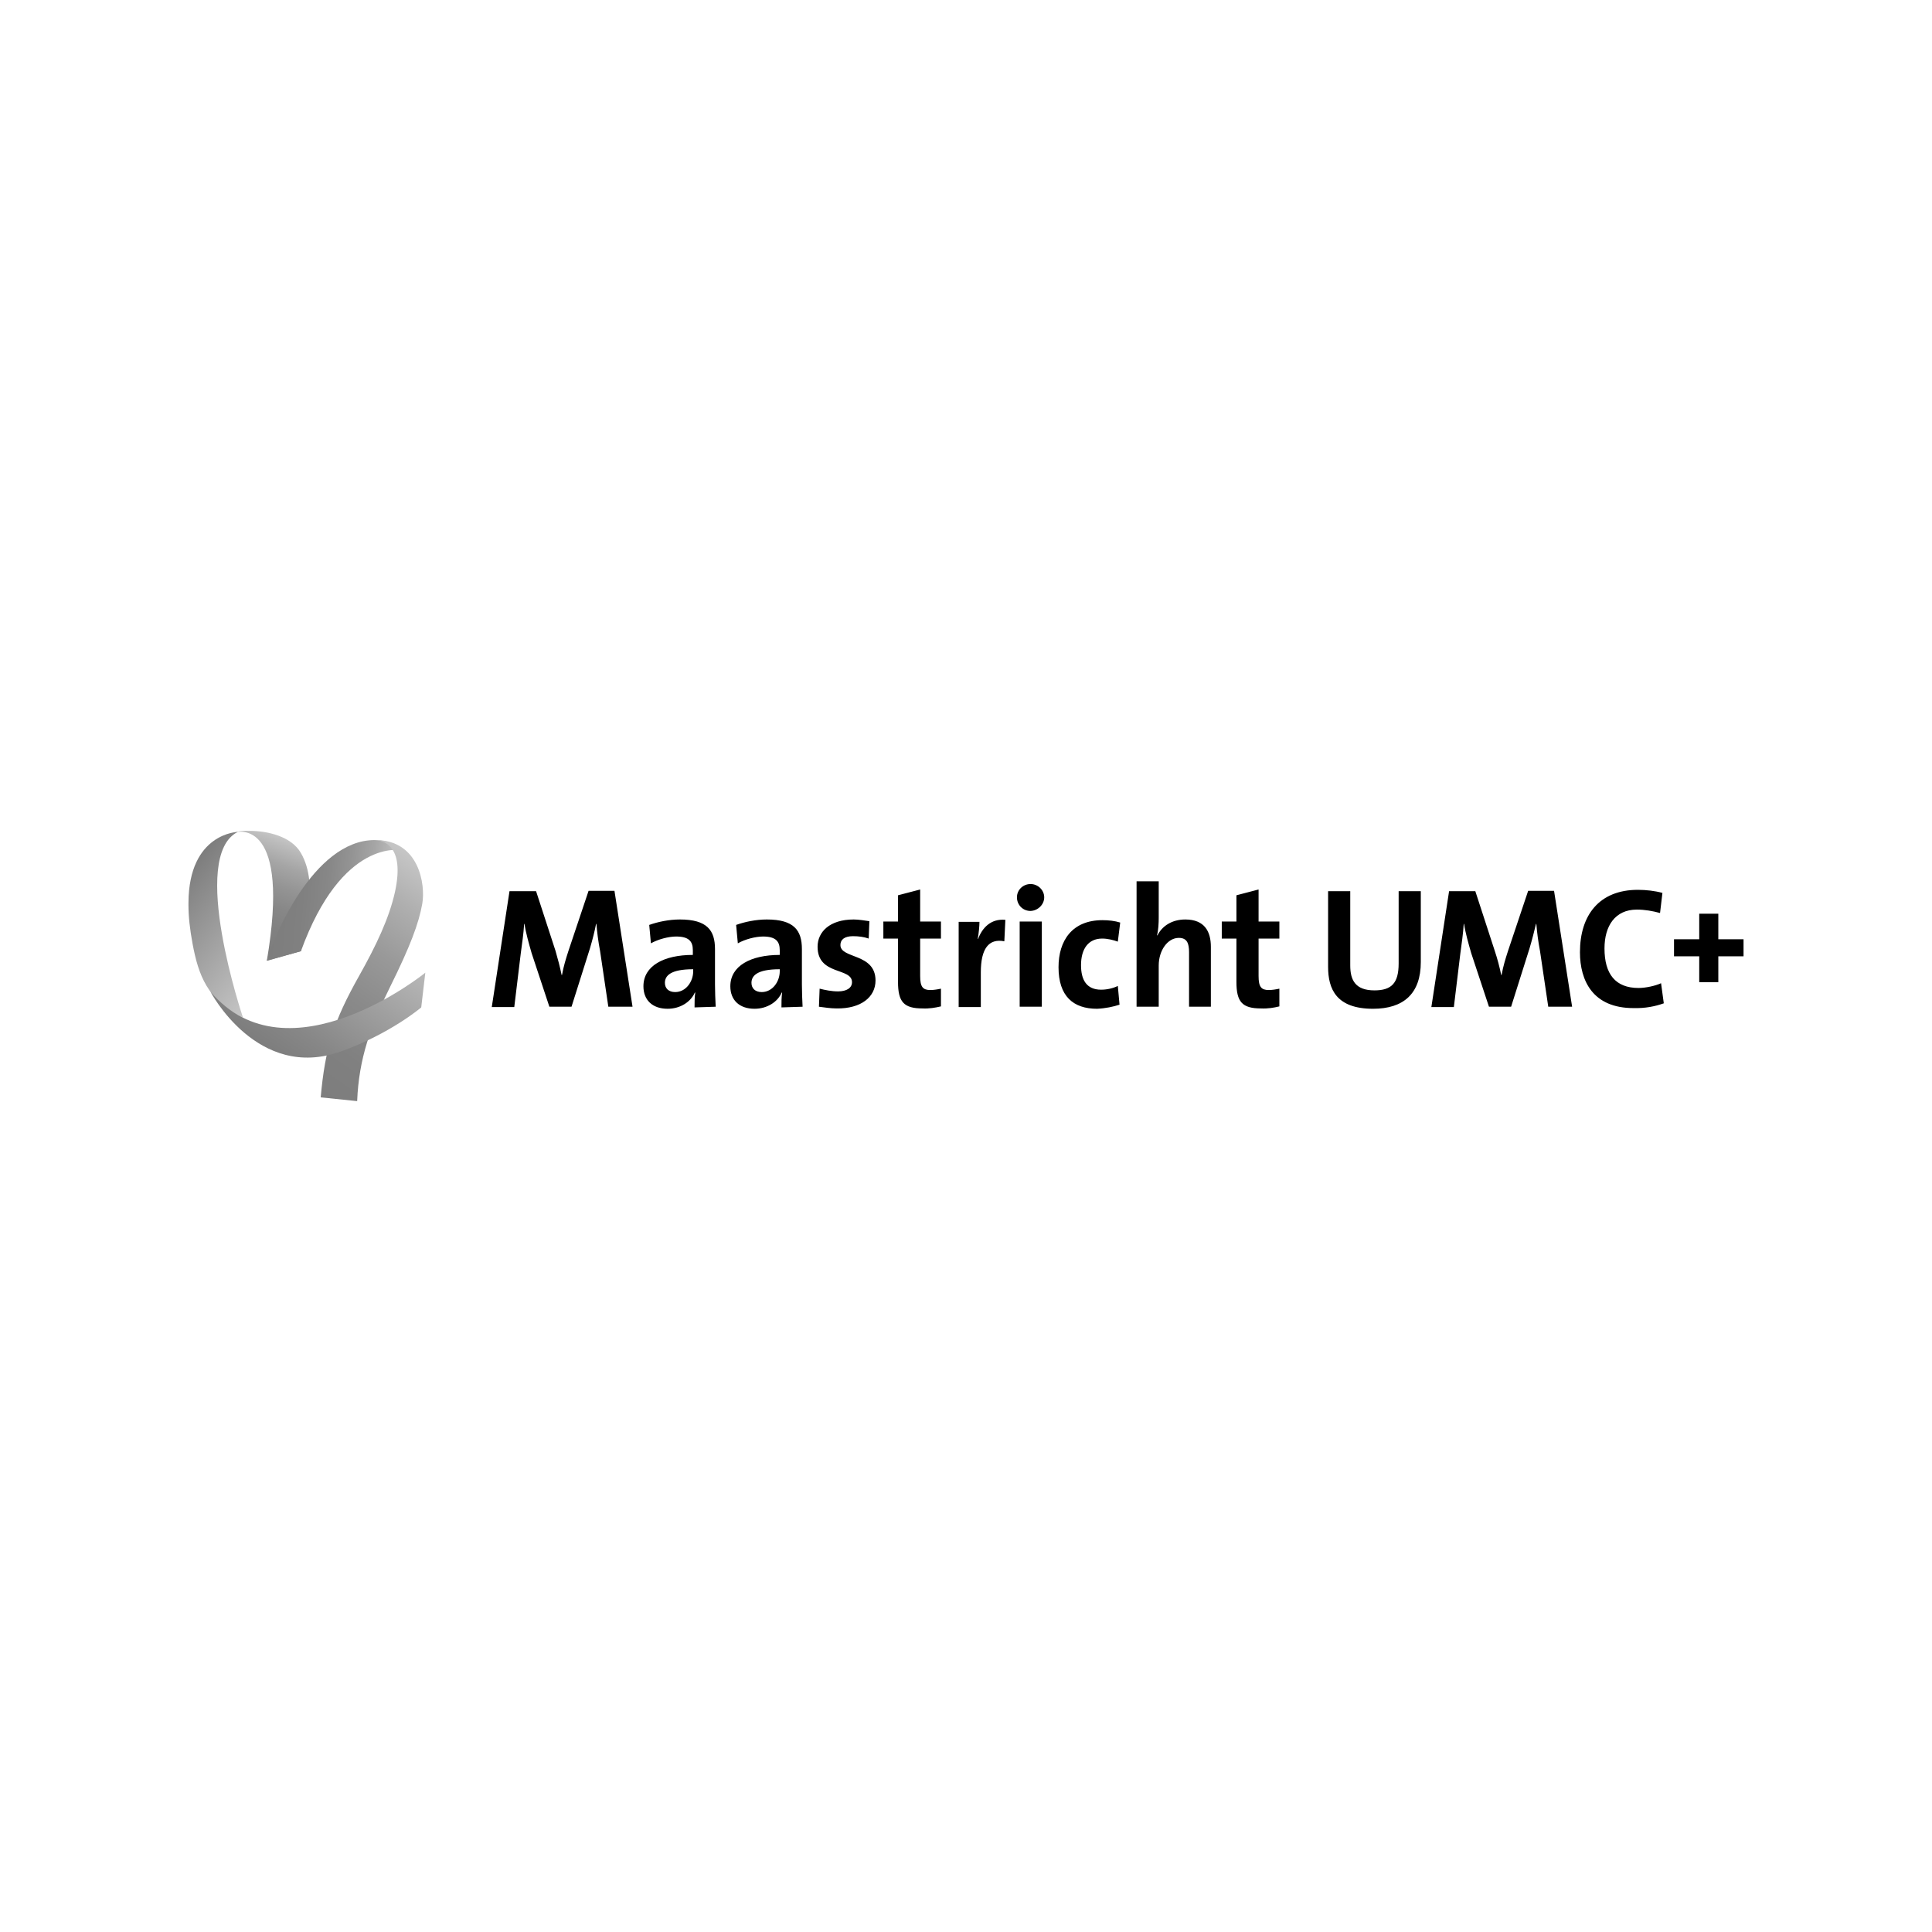 <?xml version="1.0" encoding="UTF-8"?>
<svg xmlns="http://www.w3.org/2000/svg" xmlns:xlink="http://www.w3.org/1999/xlink" version="1.1" id="Layer_1" x="0px" y="0px" viewBox="0 0 566.9 566.9" style="enable-background:new 0 0 566.9 566.9;" xml:space="preserve">
<style type="text/css">
	
		.st0{clip-path:url(#SVGID_00000016767241210916070210000010070369916455369367_);fill:url(#SVGID_00000145780263165315191980000018393643142313539261_);}
	
		.st1{clip-path:url(#SVGID_00000121965423086122136210000007195881554178931611_);fill:url(#SVGID_00000088107361418654998440000001483990812062941853_);}
	
		.st2{clip-path:url(#SVGID_00000059305056938614362140000002850376672202694536_);fill:url(#SVGID_00000042735820911520647420000013266365373704636317_);}
	
		.st3{clip-path:url(#SVGID_00000134942028160811208410000009886088290724946355_);fill:url(#SVGID_00000013153491781129330050000008839438927466521271_);}
	
		.st4{clip-path:url(#SVGID_00000003098862884474470710000003796724866716315553_);fill:url(#SVGID_00000038406126669541188810000002383247248460341133_);}
</style>
<g>
	<g>
		<g>
			<defs>
				<path id="SVGID_1_" d="M68.5,244.3c0.1,0,0.1,0,0.2-0.1C68.6,244.3,68.5,244.3,68.5,244.3 M68.6,244.3      c1.7-0.5,16.7-3.7,9.7,37.6l10-2.8c0.6-4.5,5.6-19.1,0-28.8c-2.8-4.9-9.8-6.5-15-6.5C71.5,243.7,69.8,243.9,68.6,244.3"></path>
			</defs>
			<clipPath id="SVGID_00000000943391650102407090000004241502034976738975_">
				<use xlink:href="#SVGID_1_" style="overflow:visible;"></use>
			</clipPath>
			
				<linearGradient id="SVGID_00000168108234335479642900000009487363072752176310_" gradientUnits="userSpaceOnUse" x1="287.874" y1="146.034" x2="290.909" y2="146.034" gradientTransform="matrix(-4.019 11.042 -11.042 -4.019 2855.983 -2345.01)">
				<stop offset="0" style="stop-color:#C6C6C6"></stop>
				<stop offset="5.927515e-02" style="stop-color:#BCBCBC"></stop>
				<stop offset="0.222" style="stop-color:#A5A5A5"></stop>
				<stop offset="0.392" style="stop-color:#949494"></stop>
				<stop offset="0.571" style="stop-color:#878787"></stop>
				<stop offset="0.764" style="stop-color:#808080"></stop>
				<stop offset="1" style="stop-color:#7D7D7D"></stop>
			</linearGradient>
			
				<polygon style="clip-path:url(#SVGID_00000000943391650102407090000004241502034976738975_);fill:url(#SVGID_00000168108234335479642900000009487363072752176310_);" points="     107.1,245.5 90.9,290 55.3,277 71.5,232.5    "></polygon>
		</g>
	</g>
	<g>
		<g>
			<defs>
				<path id="SVGID_00000183959220980432978940000007417236058452979850_" d="M78.3,281.9l10-2.8c12.1-33.3,29.4-29.6,29.4-29.6      l-3.9-2.5c-1.3-0.3-2.6-0.5-3.9-0.5C91.9,246.5,79.9,275.8,78.3,281.9"></path>
			</defs>
			<clipPath id="SVGID_00000125598271668320607340000010219439362236966276_">
				<use xlink:href="#SVGID_00000183959220980432978940000007417236058452979850_" style="overflow:visible;"></use>
			</clipPath>
			
				<linearGradient id="SVGID_00000002353708330430167110000018187987237734862489_" gradientUnits="userSpaceOnUse" x1="313.566" y1="132.935" x2="316.601" y2="132.935" gradientTransform="matrix(-11.97 -1.048 1.048 -11.97 3730.532 2185.244)">
				<stop offset="0" style="stop-color:#C6C6C6"></stop>
				<stop offset="5.927515e-02" style="stop-color:#BCBCBC"></stop>
				<stop offset="0.222" style="stop-color:#A5A5A5"></stop>
				<stop offset="0.392" style="stop-color:#949494"></stop>
				<stop offset="0.571" style="stop-color:#878787"></stop>
				<stop offset="0.764" style="stop-color:#808080"></stop>
				<stop offset="1" style="stop-color:#7D7D7D"></stop>
			</linearGradient>
			
				<polygon style="clip-path:url(#SVGID_00000125598271668320607340000010219439362236966276_);fill:url(#SVGID_00000002353708330430167110000018187987237734862489_);" points="     117.5,285.3 75.2,281.6 78.6,242.3 120.9,246.1    "></polygon>
		</g>
	</g>
	<g>
		<g>
			<defs>
				<path id="SVGID_00000150094335255500526850000015439123145968318639_" d="M110,246.5c2.3,0.1,8.9,1.4,5.9,15.2      c-1.7,7.7-5.5,15.7-10.5,24.6c-7.6,13.5-10,21.3-11.3,35.7l10.7,1.1c0.5-12.6,4-22.1,9.7-33.6c5.9-11.9,8.4-18.6,9.4-24.3      c1-5.6-0.9-18.7-13.7-18.7C110.1,246.5,110,246.5,110,246.5 M109.2,246.5c0.2,0,0.5,0,0.8,0c-0.1,0-0.2,0-0.2,0      C109.4,246.5,109.2,246.5,109.2,246.5"></path>
			</defs>
			<clipPath id="SVGID_00000073719139830295603180000001029704862721835710_">
				<use xlink:href="#SVGID_00000150094335255500526850000015439123145968318639_" style="overflow:visible;"></use>
			</clipPath>
			
				<linearGradient id="SVGID_00000180344151033648332040000005537665684211921320_" gradientUnits="userSpaceOnUse" x1="293.712" y1="132.818" x2="296.747" y2="132.818" gradientTransform="matrix(-13.936 19.905 -19.905 -13.936 6866.159 -3738.718)">
				<stop offset="0" style="stop-color:#C6C6C6"></stop>
				<stop offset="0.181" style="stop-color:#AFAFAF"></stop>
				<stop offset="0.393" style="stop-color:#999999"></stop>
				<stop offset="0.603" style="stop-color:#8A8A8A"></stop>
				<stop offset="0.807" style="stop-color:#808080"></stop>
				<stop offset="1" style="stop-color:#7D7D7D"></stop>
			</linearGradient>
			
				<polygon style="clip-path:url(#SVGID_00000073719139830295603180000001029704862721835710_);fill:url(#SVGID_00000180344151033648332040000005537665684211921320_);" points="     160.8,271.8 114.7,337.7 58,297.9 104.2,232.1    "></polygon>
		</g>
	</g>
	<g>
		<g>
			<defs>
				<path id="SVGID_00000089575679614764185620000008301622432030479773_" d="M55.3,264.9v0.7c0,3.3,0.4,7,1.2,11.3      c1.7,9.1,4.3,16.6,14.8,21.7c0,0-16-47.4-1.5-54.5C69.8,244.1,55.4,244.4,55.3,264.9"></path>
			</defs>
			<clipPath id="SVGID_00000134209437401573645730000007926737680813732012_">
				<use xlink:href="#SVGID_00000089575679614764185620000008301622432030479773_" style="overflow:visible;"></use>
			</clipPath>
			
				<linearGradient id="SVGID_00000026164392725477259880000000460335834987773312_" gradientUnits="userSpaceOnUse" x1="314.88" y1="117.858" x2="317.914" y2="117.858" gradientTransform="matrix(-10.181 -8.543 8.543 -10.181 2280.342 4176.439)">
				<stop offset="0" style="stop-color:#C6C6C6"></stop>
				<stop offset="0.839" style="stop-color:#898989"></stop>
				<stop offset="1" style="stop-color:#7D7D7D"></stop>
			</linearGradient>
			
				<polygon style="clip-path:url(#SVGID_00000134209437401573645730000007926737680813732012_);fill:url(#SVGID_00000026164392725477259880000000460335834987773312_);" points="     64.6,306.5 28.4,276 61.9,236.2 98.1,266.6    "></polygon>
		</g>
	</g>
	<g>
		<g>
			<defs>
				<path id="SVGID_00000132074772700771720590000007690872208325823423_" d="M61.7,290.9c0,0,13.8,26.5,38.4,17.6      c14.5-5.2,23.5-12.9,23.5-12.9l1.2-10.2C124.9,285.4,84.5,318,61.7,290.9"></path>
			</defs>
			<clipPath id="SVGID_00000073721382630372884870000017166777996015222147_">
				<use xlink:href="#SVGID_00000132074772700771720590000007690872208325823423_" style="overflow:visible;"></use>
			</clipPath>
			
				<linearGradient id="SVGID_00000090262852160166918840000014480583232771494828_" gradientUnits="userSpaceOnUse" x1="294.705" y1="139.849" x2="297.74" y2="139.849" gradientTransform="matrix(-8.523 12.17 -12.17 -8.523 4325.023 -2118.831)">
				<stop offset="0" style="stop-color:#B8B8B8"></stop>
				<stop offset="0.365" style="stop-color:#A0A0A0"></stop>
				<stop offset="0.782" style="stop-color:#878787"></stop>
				<stop offset="1" style="stop-color:#7D7D7D"></stop>
			</linearGradient>
			
				<polygon style="clip-path:url(#SVGID_00000073721382630372884870000017166777996015222147_);fill:url(#SVGID_00000090262852160166918840000014480583232771494828_);" points="     140.1,296.1 104.1,347.7 46.4,307.3 82.5,255.7    "></polygon>
		</g>
	</g>
	<g>
		<path d="M185.6,295.4l-5.3-34h-7.6l-5.9,17.6c-0.8,2.5-1.4,4.4-1.9,7.1h-0.1c-0.5-2.4-1.1-4.7-1.8-7.1l-5.7-17.5h-7.8l-5.2,34h6.6    l1.9-15.7c0.4-3,0.8-5.6,1-8.7h0.1c0.4,2.7,1.3,5.8,2.1,8.6l5.2,15.7h6.5l5.4-17.1c0.8-2.7,1.4-5.1,1.8-7.2h0.1    c0.2,2.4,0.5,4.9,1.1,8.1l2.4,16.2H185.6z M210,295.4c-0.1-2.1-0.2-4.4-0.2-6.5v-10.4c0-5.5-2.3-8.7-10.3-8.7    c-3.2,0-6.5,0.7-9,1.6l0.5,5.4c2.1-1.2,5.2-2,7.4-2c3.7,0,4.9,1.4,4.9,4v1.4c-8.5,0-14.5,3.2-14.5,9.2c0,4,2.6,6.6,7.1,6.6    c3.7,0,6.8-2,8-4.8l0.1,0.1c-0.2,1.3-0.2,2.7-0.2,4.3L210,295.4L210,295.4z M203.4,285c0,3-2.1,6.1-5.3,6.1c-1.9,0-3-1.1-3-2.7    c0-2,1.5-4,8.3-4V285z M235.5,295.4c-0.1-2.1-0.2-4.4-0.2-6.5v-10.4c0-5.5-2.3-8.7-10.3-8.7c-3.2,0-6.5,0.7-9,1.6l0.5,5.4    c2.1-1.2,5.2-2,7.4-2c3.7,0,4.9,1.4,4.9,4v1.4c-8.5,0-14.5,3.2-14.5,9.2c0,4,2.6,6.6,7.1,6.6c3.7,0,6.8-2,8-4.8l0.1,0.1    c-0.2,1.3-0.2,2.7-0.2,4.3L235.5,295.4L235.5,295.4z M228.8,285c0,3-2.1,6.1-5.3,6.1c-1.9,0-3-1.1-3-2.7c0-2,1.5-4,8.3-4V285z     M256.9,287.7c0-8.1-10.3-6.3-10.3-10.4c0-1.6,1.2-2.6,3.7-2.6c1.6,0,3.2,0.2,4.6,0.7l0.2-5.1c-1.5-0.2-3.1-0.5-4.6-0.5    c-7.1,0-10.6,3.7-10.6,8c0,8.5,10.1,6,10.1,10.4c0,1.7-1.6,2.7-4.1,2.7c-1.9,0-3.8-0.4-5.4-0.8l-0.2,5.3c1.6,0.2,3.4,0.5,5.2,0.5    C252.6,296,256.9,292.6,256.9,287.7 M276.1,295.3v-5.2c-0.9,0.2-2.1,0.4-3.1,0.4c-2.2,0-3-0.9-3-4.1v-11h6.1v-5H270V261l-6.5,1.7    v7.7h-4.3v5h4.3v12.7c0,5.9,1.7,7.8,7.2,7.8C272.6,296,274.4,295.7,276.1,295.3 M295,269.9c-4.3-0.4-6.8,2.4-8,5.6h-0.1    c0.3-1.7,0.5-3.8,0.5-5h-6.1v25h6.5v-10.2c0-6.9,2.3-10,6.9-9.1L295,269.9z M306.4,263.3c0-2.1-1.8-3.9-4-3.9s-4,1.7-4,3.9    s1.7,4,4,4C304.6,267.2,306.4,265.4,306.4,263.3 M305.7,270.4h-6.5v25h6.5V270.4z M328.5,294.8l-0.5-5.5c-1.4,0.7-3.2,1.1-4.9,1.1    c-4.3,0-5.9-2.9-5.9-7.2c0-4.7,2.1-7.8,6.2-7.8c1.6,0,3.2,0.4,4.6,0.9l0.7-5.6c-1.6-0.5-3.4-0.7-5.2-0.7c-8.9,0-12.9,6-12.9,13.8    c0,8.5,4.3,12.2,11.3,12.2C324.3,295.9,326.7,295.4,328.5,294.8 M355.3,295.4v-17.6c0-4.4-1.8-8-7.5-8c-3.9,0-6.8,1.9-8.2,4.7    l-0.1-0.1c0.4-1.4,0.5-3.6,0.5-5.1v-10.7h-6.5v36.8h6.5v-12.1c0-4.4,2.6-8.1,5.9-8.1c2.4,0,3,1.6,3,4.2v16L355.3,295.4    L355.3,295.4z M375.4,295.3v-5.2c-0.9,0.2-2.1,0.4-3.1,0.4c-2.2,0-3-0.9-3-4.1v-11h6.1v-5h-6.1V261l-6.5,1.7v7.7h-4.3v5h4.3v12.7    c0,5.9,1.7,7.8,7.2,7.8C372,296,373.8,295.7,375.4,295.3 M416.9,282.3v-20.8h-6.5v21.2c0,5.8-2.1,7.9-7.1,7.9    c-5.6,0-7.1-3-7.1-7.3v-21.8h-6.5v22.2c0,6.5,2.4,12.3,13.2,12.3C411.8,296,416.9,291.6,416.9,282.3 M461.3,295.4l-5.3-34h-7.6    l-5.9,17.6c-0.8,2.5-1.4,4.4-1.9,7.1h-0.1c-0.5-2.4-1.1-4.7-1.9-7.1l-5.7-17.5h-7.7l-5.2,34h6.6l1.9-15.7c0.4-3,0.8-5.6,1-8.7h0.1    c0.4,2.7,1.3,5.8,2.1,8.6l5.2,15.7h6.5l5.4-17.1c0.8-2.7,1.4-5.1,1.9-7.2h0.1c0.2,2.4,0.5,4.9,1.1,8.1l2.4,16.2H461.3z     M488.2,294.4l-0.8-5.9c-1.7,0.8-4.6,1.4-6.6,1.4c-6.8,0-10-4.1-10-11.6c0-6.6,3.1-11.4,9.5-11.4c2.3,0,4.6,0.4,6.8,1l0.7-5.9    c-2.2-0.6-4.8-0.9-7.2-0.9c-11.4,0-17,7.5-17,18.3c0,8.4,3.8,16.4,15.7,16.4C482.7,295.9,485.7,295.3,488.2,294.4 M511.6,280.6v-5    h-7.4v-7.5h-5.6v7.5h-7.4v5h7.4v7.6h5.6v-7.6H511.6z"></path>
	</g>
</g>
</svg>
